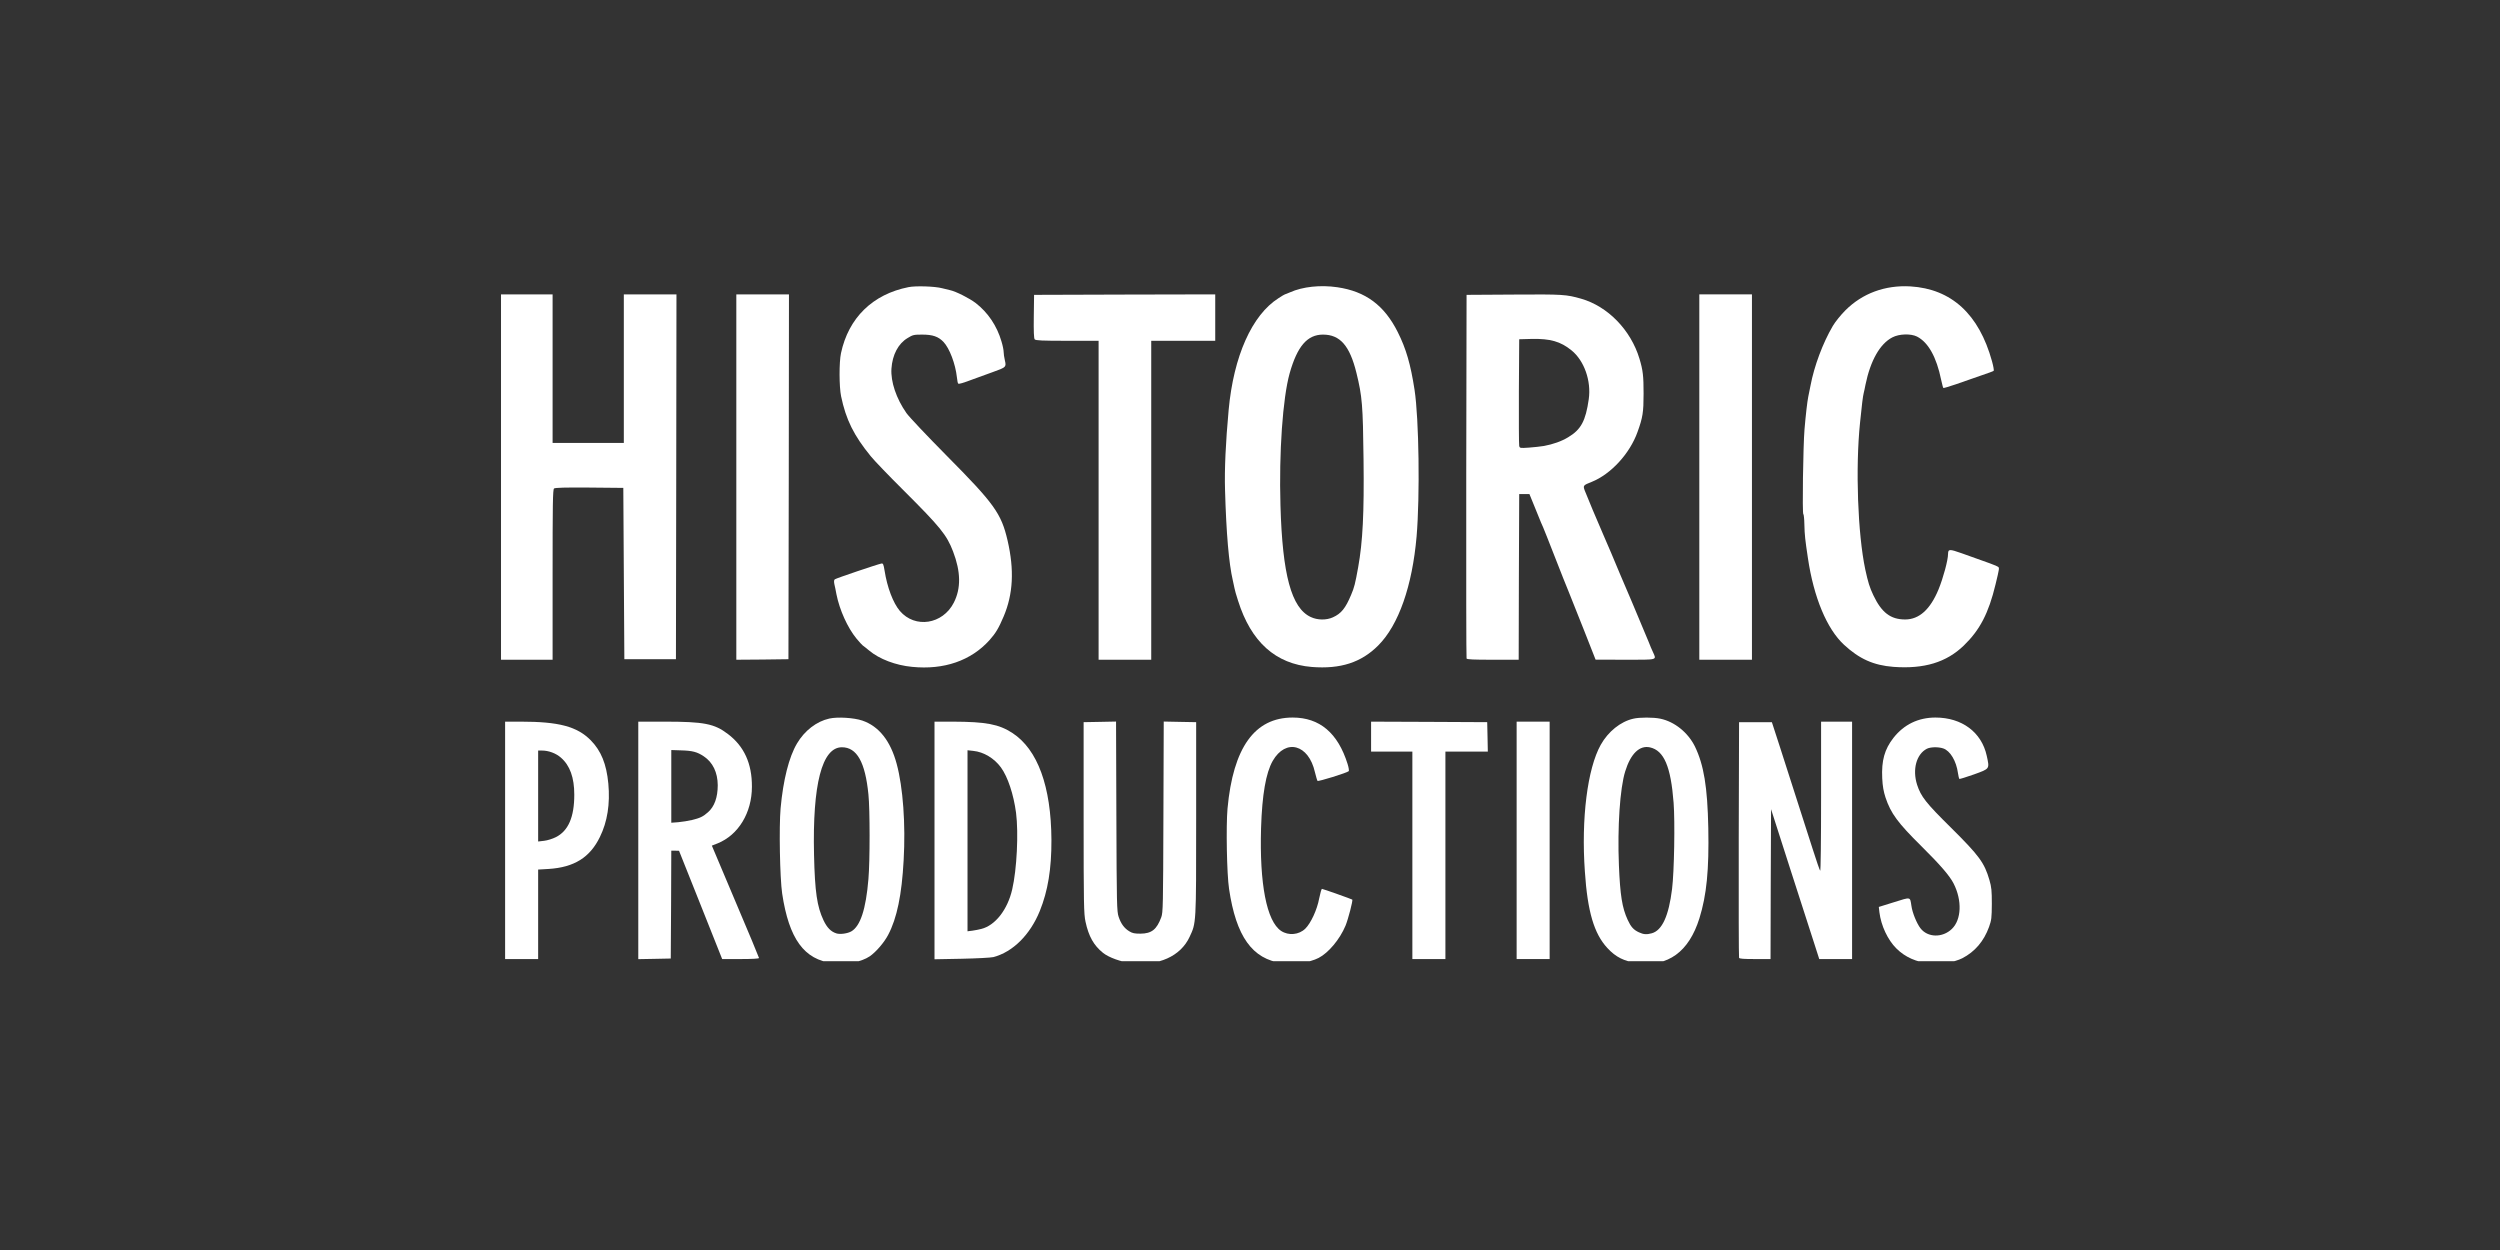 <svg xmlns="http://www.w3.org/2000/svg" xmlns:xlink="http://www.w3.org/1999/xlink" width="400" zoomAndPan="magnify" viewBox="0 0 300 150" height="200" preserveAspectRatio="xMidYMid meet" version="1.0"><rect x="0" y="0" width="300" height="150" fill="#333333" stroke="none"/><defs><clipPath id="70834a5ef7"><path d="M 93 86 L 109 86 L 109 115.34 L 93 115.34 Z M 93 86 " clip-rule="nonzero"/></clipPath><clipPath id="8ec5d2e0f2"><path d="M 130 86 L 144 86 L 144 115.34 L 130 115.34 Z M 130 86 " clip-rule="nonzero"/></clipPath><clipPath id="b83d6d02a1"><path d="M 147 86 L 163 86 L 163 115.34 L 147 115.34 Z M 147 86 " clip-rule="nonzero"/></clipPath><clipPath id="636b551bcd"><path d="M 190 86 L 206 86 L 206 115.34 L 190 115.34 Z M 190 86 " clip-rule="nonzero"/></clipPath><clipPath id="f1f98ebe7d"><path d="M 225 86 L 240 86 L 240 115.34 L 225 115.34 Z M 225 86 " clip-rule="nonzero"/></clipPath><clipPath id="2c5c37f59d"><path d="M 60 86 L 74 86 L 74 115.34 L 60 115.34 Z M 60 86 " clip-rule="nonzero"/></clipPath><clipPath id="6d354862d5"><path d="M 76 86 L 92 86 L 92 115.34 L 76 115.34 Z M 76 86 " clip-rule="nonzero"/></clipPath><clipPath id="975a9e5518"><path d="M 112 86 L 127 86 L 127 115.34 L 112 115.34 Z M 112 86 " clip-rule="nonzero"/></clipPath><clipPath id="cf60fb4555"><path d="M 164 86 L 179 86 L 179 115.34 L 164 115.34 Z M 164 86 " clip-rule="nonzero"/></clipPath><clipPath id="56acbad275"><path d="M 181 86 L 186 86 L 186 115.34 L 181 115.34 Z M 181 86 " clip-rule="nonzero"/></clipPath><clipPath id="51d199fcf8"><path d="M 208 86 L 223 86 L 223 115.34 L 208 115.34 Z M 208 86 " clip-rule="nonzero"/></clipPath><clipPath id="eff82d333d"><path d="M 100 34.34 L 122 34.34 L 122 81 L 100 81 Z M 100 34.34 " clip-rule="nonzero"/></clipPath><clipPath id="cc0effdaed"><path d="M 146 34.34 L 171 34.34 L 171 81 L 146 81 Z M 146 34.34 " clip-rule="nonzero"/></clipPath><clipPath id="8bd8d4c366"><path d="M 216 34.34 L 240 34.34 L 240 81 L 216 81 Z M 216 34.34 " clip-rule="nonzero"/></clipPath></defs><g clip-path="url(#70834a5ef7)"><path fill="#ffffff" d="M 99.926 115.57 C 96.496 115.172 94.676 112.66 93.859 107.223 C 93.586 105.363 93.473 99.234 93.672 96.992 C 93.98 93.609 94.676 90.836 95.641 89.215 C 96.547 87.676 97.996 86.562 99.52 86.227 C 100.52 86.004 102.465 86.129 103.469 86.465 C 105.465 87.145 106.863 88.902 107.605 91.676 C 108.363 94.477 108.684 98.922 108.438 103.223 C 108.215 107.371 107.633 110.184 106.59 112.164 C 106.109 113.094 105.129 114.23 104.375 114.754 C 103.344 115.445 101.625 115.77 99.926 115.57 Z M 102.156 111.766 C 103.246 111.137 103.914 109.094 104.211 105.488 C 104.398 103.383 104.398 97.078 104.211 95.332 C 103.828 91.453 102.824 89.672 101.027 89.672 C 98.641 89.672 97.488 94.105 97.684 102.578 C 97.785 107.035 98.043 108.781 98.824 110.441 C 99.246 111.32 99.703 111.793 100.359 112.004 C 100.805 112.152 101.699 112.027 102.156 111.766 Z M 102.156 111.766 " fill-opacity="1" fill-rule="nonzero"/></g><g clip-path="url(#8ec5d2e0f2)"><path fill="#ffffff" d="M 135.77 115.57 C 134.531 115.434 133.059 114.902 132.363 114.344 C 131.262 113.465 130.633 112.363 130.258 110.59 C 130.062 109.66 130.035 108.57 130.035 98.117 L 130.035 86.66 L 131.98 86.625 L 133.926 86.586 L 133.965 97.957 C 134 108.57 134.023 109.375 134.234 110.008 C 134.508 110.84 134.906 111.383 135.512 111.754 C 135.895 111.992 136.145 112.039 136.859 112.039 C 138.199 112.027 138.805 111.543 139.352 110.07 C 139.562 109.488 139.574 108.758 139.609 98.02 L 139.648 86.586 L 141.594 86.625 L 143.539 86.66 L 143.539 98.242 C 143.539 111.023 143.551 110.715 142.746 112.438 C 141.668 114.754 139.016 115.941 135.77 115.57 Z M 135.77 115.57 " fill-opacity="1" fill-rule="nonzero"/></g><g clip-path="url(#b83d6d02a1)"><path fill="#ffffff" d="M 153.844 115.57 C 150.273 115.098 148.332 112.375 147.488 106.676 C 147.215 104.895 147.117 99.121 147.301 97.039 C 147.973 89.707 150.559 86.105 155.117 86.105 C 158.363 86.105 160.543 87.961 161.707 91.664 C 161.844 92.098 161.906 92.496 161.844 92.543 C 161.633 92.742 158.191 93.809 158.102 93.707 C 158.055 93.648 157.918 93.176 157.793 92.668 C 157.039 89.312 154.301 88.582 152.727 91.305 C 151.91 92.73 151.453 95.355 151.328 99.355 C 151.129 106.059 151.996 110.543 153.73 111.707 C 154.621 112.301 155.875 112.188 156.641 111.434 C 157.297 110.789 158.055 109.168 158.301 107.816 C 158.426 107.184 158.574 106.664 158.637 106.664 C 158.746 106.664 162.203 107.891 162.277 107.953 C 162.363 108.051 161.793 110.281 161.461 111.086 C 160.777 112.723 159.414 114.344 158.238 114.949 C 157.148 115.508 155.316 115.77 153.844 115.57 Z M 153.844 115.57 " fill-opacity="1" fill-rule="nonzero"/></g><g clip-path="url(#636b551bcd)"><path fill="#ffffff" d="M 196.5 115.57 C 194.902 115.359 193.898 114.863 192.883 113.762 C 191.285 112.039 190.504 109.391 190.184 104.582 C 189.734 98.23 190.492 92.234 192.09 89.375 C 192.98 87.789 194.469 86.586 196.004 86.242 C 196.734 86.066 198.418 86.066 199.234 86.242 C 200.945 86.598 202.555 87.898 203.387 89.57 C 204.461 91.789 204.895 94.414 204.996 99.355 C 205.094 104.398 204.797 107.406 203.93 110.195 C 202.668 114.23 200.152 116.055 196.5 115.57 Z M 198.219 111.992 C 199.457 111.645 200.25 109.91 200.648 106.676 C 200.906 104.609 201.008 98.59 200.832 96.324 C 200.5 91.988 199.684 90.066 197.996 89.684 C 196.746 89.41 195.68 90.438 195.023 92.57 C 194.395 94.59 194.082 99.246 194.27 103.852 C 194.418 107.422 194.652 108.93 195.32 110.379 C 195.707 111.223 196.027 111.582 196.672 111.879 C 197.23 112.141 197.602 112.164 198.219 111.992 Z M 198.219 111.992 " fill-opacity="1" fill-rule="nonzero"/></g><g clip-path="url(#f1f98ebe7d)"><path fill="#ffffff" d="M 231.66 115.633 C 229.965 115.457 228.613 114.863 227.562 113.812 C 226.523 112.781 225.73 111.074 225.531 109.488 L 225.457 108.832 L 227.289 108.262 C 229.344 107.617 229.195 107.594 229.371 108.707 C 229.48 109.527 230.016 110.824 230.449 111.383 C 231.316 112.523 233.098 112.559 234.227 111.469 C 235.379 110.355 235.465 108.051 234.438 106.031 C 233.977 105.117 232.84 103.789 230.547 101.523 C 227.734 98.738 226.906 97.621 226.262 95.703 C 226.027 94.973 225.914 94.367 225.867 93.387 C 225.766 91.27 226.148 89.906 227.215 88.543 C 228.48 86.934 230.199 86.105 232.258 86.105 C 235.426 86.105 237.793 87.863 238.41 90.699 C 238.758 92.297 238.797 92.234 236.875 92.93 C 235.961 93.25 235.168 93.5 235.117 93.473 C 235.082 93.438 235.008 93.125 234.957 92.781 C 234.758 91.32 234.027 90.094 233.184 89.809 C 232.578 89.609 231.648 89.633 231.215 89.855 C 229.965 90.512 229.469 92.336 230.051 94.168 C 230.512 95.59 231.105 96.348 234.141 99.344 C 237.52 102.699 238.129 103.531 238.734 105.613 C 238.98 106.453 239.02 106.875 239.02 108.461 C 239.008 110.156 238.98 110.406 238.684 111.234 C 238.066 112.945 236.988 114.207 235.477 114.988 C 234.559 115.457 232.863 115.742 231.66 115.633 Z M 231.66 115.633 " fill-opacity="1" fill-rule="nonzero"/></g><g clip-path="url(#2c5c37f59d)"><path fill="#ffffff" d="M 60.613 100.844 L 60.613 86.598 L 62.508 86.598 C 67.078 86.598 69.262 87.184 70.895 88.84 C 72.133 90.105 72.777 91.676 73 94.031 C 73.223 96.457 72.891 98.613 71.984 100.445 C 70.785 102.91 68.887 104.074 65.855 104.273 L 64.578 104.348 L 64.578 115.086 L 60.613 115.086 Z M 66.695 100.461 C 68.195 99.715 68.914 98.055 68.914 95.367 C 68.914 93.312 68.395 91.863 67.316 90.922 C 66.734 90.402 65.84 90.066 65.047 90.066 L 64.578 90.066 L 64.578 100.98 L 65.297 100.895 C 65.68 100.855 66.312 100.656 66.695 100.461 Z M 66.695 100.461 " fill-opacity="1" fill-rule="nonzero"/></g><g clip-path="url(#6d354862d5)"><path fill="#ffffff" d="M 76.594 100.844 L 76.594 86.598 L 79.727 86.598 C 84.48 86.598 85.719 86.836 87.355 88.086 C 89.301 89.559 90.242 91.629 90.23 94.402 C 90.23 97.535 88.605 100.199 86.117 101.203 L 85.422 101.477 L 88.246 108.164 C 89.809 111.828 91.082 114.902 91.082 114.961 C 91.082 115.039 90.242 115.086 88.867 115.086 L 86.66 115.086 L 84.074 108.586 L 81.484 102.094 L 81.027 102.082 L 80.555 102.082 L 80.531 108.559 L 80.492 115.023 L 78.551 115.062 L 76.594 115.098 Z M 83.031 98.402 C 84 98.168 84.371 97.996 84.953 97.473 C 85.734 96.793 86.129 95.691 86.129 94.215 C 86.117 92.691 85.535 91.48 84.457 90.762 C 83.664 90.23 83.094 90.078 81.695 90.043 L 80.555 90.004 L 80.555 98.727 L 81.398 98.664 C 81.855 98.625 82.586 98.504 83.031 98.402 Z M 83.031 98.402 " fill-opacity="1" fill-rule="nonzero"/></g><g clip-path="url(#975a9e5518)"><path fill="#ffffff" d="M 112.141 100.855 L 112.141 86.598 L 114.344 86.598 C 118.32 86.613 119.855 86.898 121.492 87.961 C 124.523 89.945 126.137 94.367 126.172 100.781 C 126.184 104.273 125.75 106.914 124.773 109.328 C 123.609 112.188 121.527 114.246 119.199 114.852 C 118.891 114.926 117.23 115.012 115.398 115.051 L 112.141 115.113 Z M 117.762 111.469 C 119.434 111.051 120.91 109.152 121.465 106.727 C 122.023 104.336 122.234 99.977 121.926 97.535 C 121.625 95.309 120.945 93.25 120.117 92.098 C 119.312 90.996 118.047 90.23 116.785 90.105 L 116.102 90.031 L 116.102 111.754 L 116.695 111.68 C 117.02 111.633 117.504 111.543 117.762 111.469 Z M 117.762 111.469 " fill-opacity="1" fill-rule="nonzero"/></g><g clip-path="url(#cf60fb4555)"><path fill="#ffffff" d="M 169.484 102.641 L 169.484 90.191 L 164.531 90.191 L 164.531 86.598 L 171.504 86.625 L 178.465 86.66 L 178.504 88.434 L 178.539 90.191 L 173.449 90.191 L 173.449 115.086 L 169.484 115.086 Z M 169.484 102.641 " fill-opacity="1" fill-rule="nonzero"/></g><g clip-path="url(#56acbad275)"><path fill="#ffffff" d="M 181.996 100.844 L 181.996 86.598 L 185.957 86.598 L 185.957 115.086 L 181.996 115.086 Z M 181.996 100.844 " fill-opacity="1" fill-rule="nonzero"/></g><g clip-path="url(#51d199fcf8)"><path fill="#ffffff" d="M 208.688 114.938 C 208.648 114.852 208.637 108.449 208.648 100.719 L 208.688 86.66 L 212.625 86.66 L 213.59 89.633 C 215.906 96.832 216.75 99.457 217.504 101.832 C 217.949 103.234 218.359 104.422 218.422 104.496 C 218.484 104.559 218.531 100.844 218.531 95.605 L 218.531 86.598 L 222.25 86.598 L 222.25 115.086 L 218.309 115.086 L 217.766 113.391 C 217.457 112.449 216.156 108.398 214.867 104.398 L 212.527 97.102 L 212.488 106.094 L 212.465 115.086 L 210.605 115.086 C 209.23 115.086 208.723 115.051 208.688 114.938 Z M 208.688 114.938 " fill-opacity="1" fill-rule="nonzero"/></g><g clip-path="url(#eff82d333d)"><path fill="#ffffff" d="M 109.453 80.023 C 107.48 79.836 105.523 79.094 104.285 78.055 C 103.953 77.781 103.617 77.508 103.531 77.457 C 103.457 77.41 103.121 77.039 102.777 76.629 C 101.711 75.328 100.746 73.199 100.371 71.305 C 100.297 70.895 100.188 70.348 100.125 70.102 C 100.062 69.793 100.074 69.594 100.176 69.52 C 100.324 69.395 105.316 67.711 105.762 67.625 C 105.973 67.586 106.02 67.699 106.145 68.453 C 106.465 70.496 107.172 72.355 107.988 73.32 C 109.812 75.441 113.117 74.934 114.457 72.32 C 115.336 70.598 115.297 68.602 114.367 66.176 C 113.602 64.18 112.844 63.254 108.438 58.855 C 106.691 57.121 104.918 55.277 104.496 54.754 C 102.453 52.254 101.512 50.348 100.93 47.547 C 100.695 46.395 100.684 43.473 100.918 42.383 C 101.82 38.145 104.719 35.309 109.02 34.457 C 109.871 34.281 112.188 34.355 113.066 34.59 C 113.34 34.668 113.762 34.766 113.996 34.816 C 114.703 34.965 116.312 35.781 117.082 36.363 C 118.555 37.504 119.633 39.102 120.176 40.969 C 120.328 41.453 120.438 42.023 120.438 42.234 C 120.438 42.445 120.5 42.891 120.586 43.25 C 120.773 44.043 120.734 44.078 119.137 44.648 C 118.457 44.883 117.43 45.258 116.848 45.48 C 115.496 45.988 115.098 46.098 114.988 46.035 C 114.938 46.012 114.863 45.664 114.828 45.27 C 114.652 43.672 113.949 41.801 113.219 41.031 C 112.598 40.387 111.93 40.152 110.664 40.152 C 109.676 40.152 109.539 40.176 108.918 40.562 C 107.793 41.23 107.086 42.566 106.973 44.242 C 106.875 45.801 107.543 47.809 108.77 49.566 C 109.078 50.012 111.234 52.289 113.562 54.645 C 119.324 60.453 120.152 61.605 120.91 64.863 C 121.727 68.406 121.578 71.289 120.438 73.977 C 119.844 75.379 119.484 75.984 118.73 76.828 C 116.512 79.281 113.277 80.406 109.453 80.023 Z M 109.453 80.023 " fill-opacity="1" fill-rule="nonzero"/></g><g clip-path="url(#cc0effdaed)"><path fill="#ffffff" d="M 157.41 80.035 C 153.074 79.676 150.125 77.039 148.566 72.082 C 148.355 71.453 148.168 70.77 148.133 70.559 C 148.094 70.363 148.008 69.941 147.934 69.633 C 147.465 67.613 147.152 64.02 147.004 58.793 C 146.93 56.328 147.078 53.121 147.438 49.195 C 148.031 42.742 150.238 37.801 153.422 35.781 C 153.805 35.52 154.164 35.324 154.188 35.324 C 154.227 35.324 154.484 35.211 154.785 35.086 C 156.32 34.395 158.461 34.172 160.48 34.469 C 163.875 34.965 166.117 36.637 167.727 39.844 C 168.742 41.863 169.273 43.719 169.746 46.781 C 170.277 50.258 170.402 59.5 169.992 64.367 C 169.473 70.324 167.84 74.992 165.398 77.445 C 163.355 79.504 160.852 80.309 157.41 80.035 Z M 159.949 74.078 C 160.938 73.633 161.461 73 162.141 71.363 C 162.512 70.496 162.625 70.051 162.984 68.047 C 163.527 65.035 163.703 61.594 163.625 55.141 C 163.551 48.625 163.465 47.57 162.773 44.75 C 161.969 41.477 160.805 40.152 158.758 40.152 C 156.875 40.152 155.676 41.551 154.758 44.797 C 153.93 47.77 153.469 54.273 153.656 60.664 C 153.891 68.988 154.969 72.961 157.285 74.039 C 158.09 74.426 159.168 74.438 159.949 74.078 Z M 159.949 74.078 " fill-opacity="1" fill-rule="nonzero"/></g><g clip-path="url(#8bd8d4c366)"><path fill="#ffffff" d="M 227.203 80.023 C 224.836 79.836 223.129 79.082 221.281 77.371 C 219.227 75.477 217.641 71.676 216.949 66.969 C 216.625 64.812 216.551 64.168 216.527 62.98 C 216.516 62.273 216.453 61.703 216.402 61.703 C 216.254 61.703 216.379 53.469 216.539 51.547 C 216.676 49.887 216.875 48.18 216.984 47.645 C 217.035 47.449 217.145 46.828 217.258 46.285 C 217.703 43.93 218.73 41.168 219.945 39.102 C 220.23 38.617 220.898 37.789 221.445 37.242 C 223.488 35.199 226.211 34.195 229.246 34.367 C 234.176 34.668 237.484 37.699 239.043 43.359 C 239.203 43.941 239.293 44.449 239.242 44.5 C 239.191 44.551 238.484 44.809 237.668 45.082 C 236.852 45.367 235.527 45.824 234.723 46.109 C 233.914 46.383 233.223 46.594 233.199 46.555 C 233.16 46.52 233.051 46.086 232.938 45.578 C 232.379 42.84 231.391 41.082 230.039 40.387 C 229.297 40.016 227.895 40.055 227.078 40.488 C 225.594 41.254 224.453 43.273 223.859 46.16 C 223.785 46.57 223.684 47.016 223.648 47.152 C 223.551 47.512 223.414 48.613 223.203 50.742 C 222.645 56.191 222.93 64.059 223.832 68.332 C 224.168 69.879 224.355 70.484 224.801 71.426 C 225.789 73.508 226.867 74.336 228.613 74.336 C 230.301 74.336 231.625 73.137 232.617 70.746 C 233.184 69.371 233.766 67.215 233.766 66.473 C 233.781 65.879 233.914 65.867 235.391 66.387 C 238.695 67.551 239.625 67.898 239.773 68.02 C 239.934 68.156 239.934 68.184 239.465 70.125 C 238.637 73.582 237.582 75.602 235.664 77.457 C 233.57 79.488 230.883 80.297 227.203 80.023 Z M 227.203 80.023 " fill-opacity="1" fill-rule="nonzero"/></g><path fill="#ffffff" d="M 60.121 57.246 L 60.121 35.324 L 66.312 35.324 L 66.312 53.156 L 74.859 53.156 L 74.859 35.324 L 81.176 35.324 L 81.148 57.219 L 81.113 79.105 L 74.922 79.105 L 74.859 68.824 L 74.797 58.547 L 70.723 58.508 C 67.824 58.484 66.598 58.52 66.484 58.621 C 66.336 58.742 66.312 60.477 66.312 68.961 L 66.312 79.168 L 60.121 79.168 Z M 60.121 57.246 " fill-opacity="1" fill-rule="nonzero"/><path fill="#ffffff" d="M 88.359 57.246 L 88.359 35.324 L 94.676 35.324 L 94.652 57.219 L 94.613 79.105 L 91.492 79.145 L 88.359 79.168 Z M 88.359 57.246 " fill-opacity="1" fill-rule="nonzero"/><path fill="#ffffff" d="M 131.832 60.031 L 131.832 40.895 L 128.066 40.895 C 125.02 40.895 124.277 40.859 124.164 40.723 C 124.066 40.609 124.031 39.77 124.055 37.973 L 124.09 35.383 L 134.965 35.348 L 145.828 35.324 L 145.828 40.895 L 138.148 40.895 L 138.148 79.168 L 131.832 79.168 Z M 131.832 60.031 " fill-opacity="1" fill-rule="nonzero"/><path fill="#ffffff" d="M 175.988 79.02 C 175.949 78.934 175.938 69.074 175.949 57.121 L 175.988 35.383 L 181.684 35.348 C 187.594 35.309 187.941 35.336 189.734 35.844 C 192.93 36.758 195.695 39.594 196.734 43.039 C 197.156 44.438 197.23 45.105 197.23 47.25 C 197.23 49.48 197.129 50.109 196.5 51.844 C 195.582 54.422 193.316 56.898 191 57.828 C 189.996 58.223 189.957 58.262 190.156 58.832 C 190.332 59.312 191.84 62.918 192.324 63.996 C 192.484 64.344 192.945 65.418 193.363 66.41 C 193.773 67.402 194.887 70.051 195.855 72.293 C 196.809 74.547 197.699 76.68 197.848 77.051 C 197.984 77.422 198.219 77.965 198.355 78.25 C 198.789 79.23 199.023 79.168 195.035 79.168 L 191.469 79.156 L 190.121 75.727 C 189.375 73.844 188.547 71.762 188.285 71.117 C 188.016 70.473 187.246 68.543 186.578 66.82 C 185.91 65.098 185.277 63.512 185.18 63.289 C 185.078 63.066 184.969 62.793 184.918 62.695 C 184.879 62.598 184.559 61.789 184.188 60.898 L 183.531 59.289 L 182.305 59.289 L 182.266 69.234 L 182.242 79.168 L 179.145 79.168 C 176.781 79.168 176.023 79.133 175.988 79.02 Z M 185.277 53.516 C 186.344 53.32 187.406 52.949 188.188 52.465 C 189.723 51.547 190.281 50.508 190.652 47.895 C 190.961 45.703 190.109 43.285 188.586 42.047 C 187.258 40.969 186.031 40.625 183.789 40.672 L 182.305 40.711 L 182.266 46.965 C 182.254 50.41 182.266 53.344 182.305 53.504 C 182.367 53.777 182.402 53.789 183.457 53.715 C 184.051 53.68 184.867 53.578 185.277 53.516 Z M 185.277 53.516 " fill-opacity="1" fill-rule="nonzero"/><path fill="#ffffff" d="M 203.918 57.246 L 203.918 35.324 L 210.234 35.324 L 210.234 79.168 L 203.918 79.168 Z M 203.918 57.246 " fill-opacity="1" fill-rule="nonzero"/></svg>